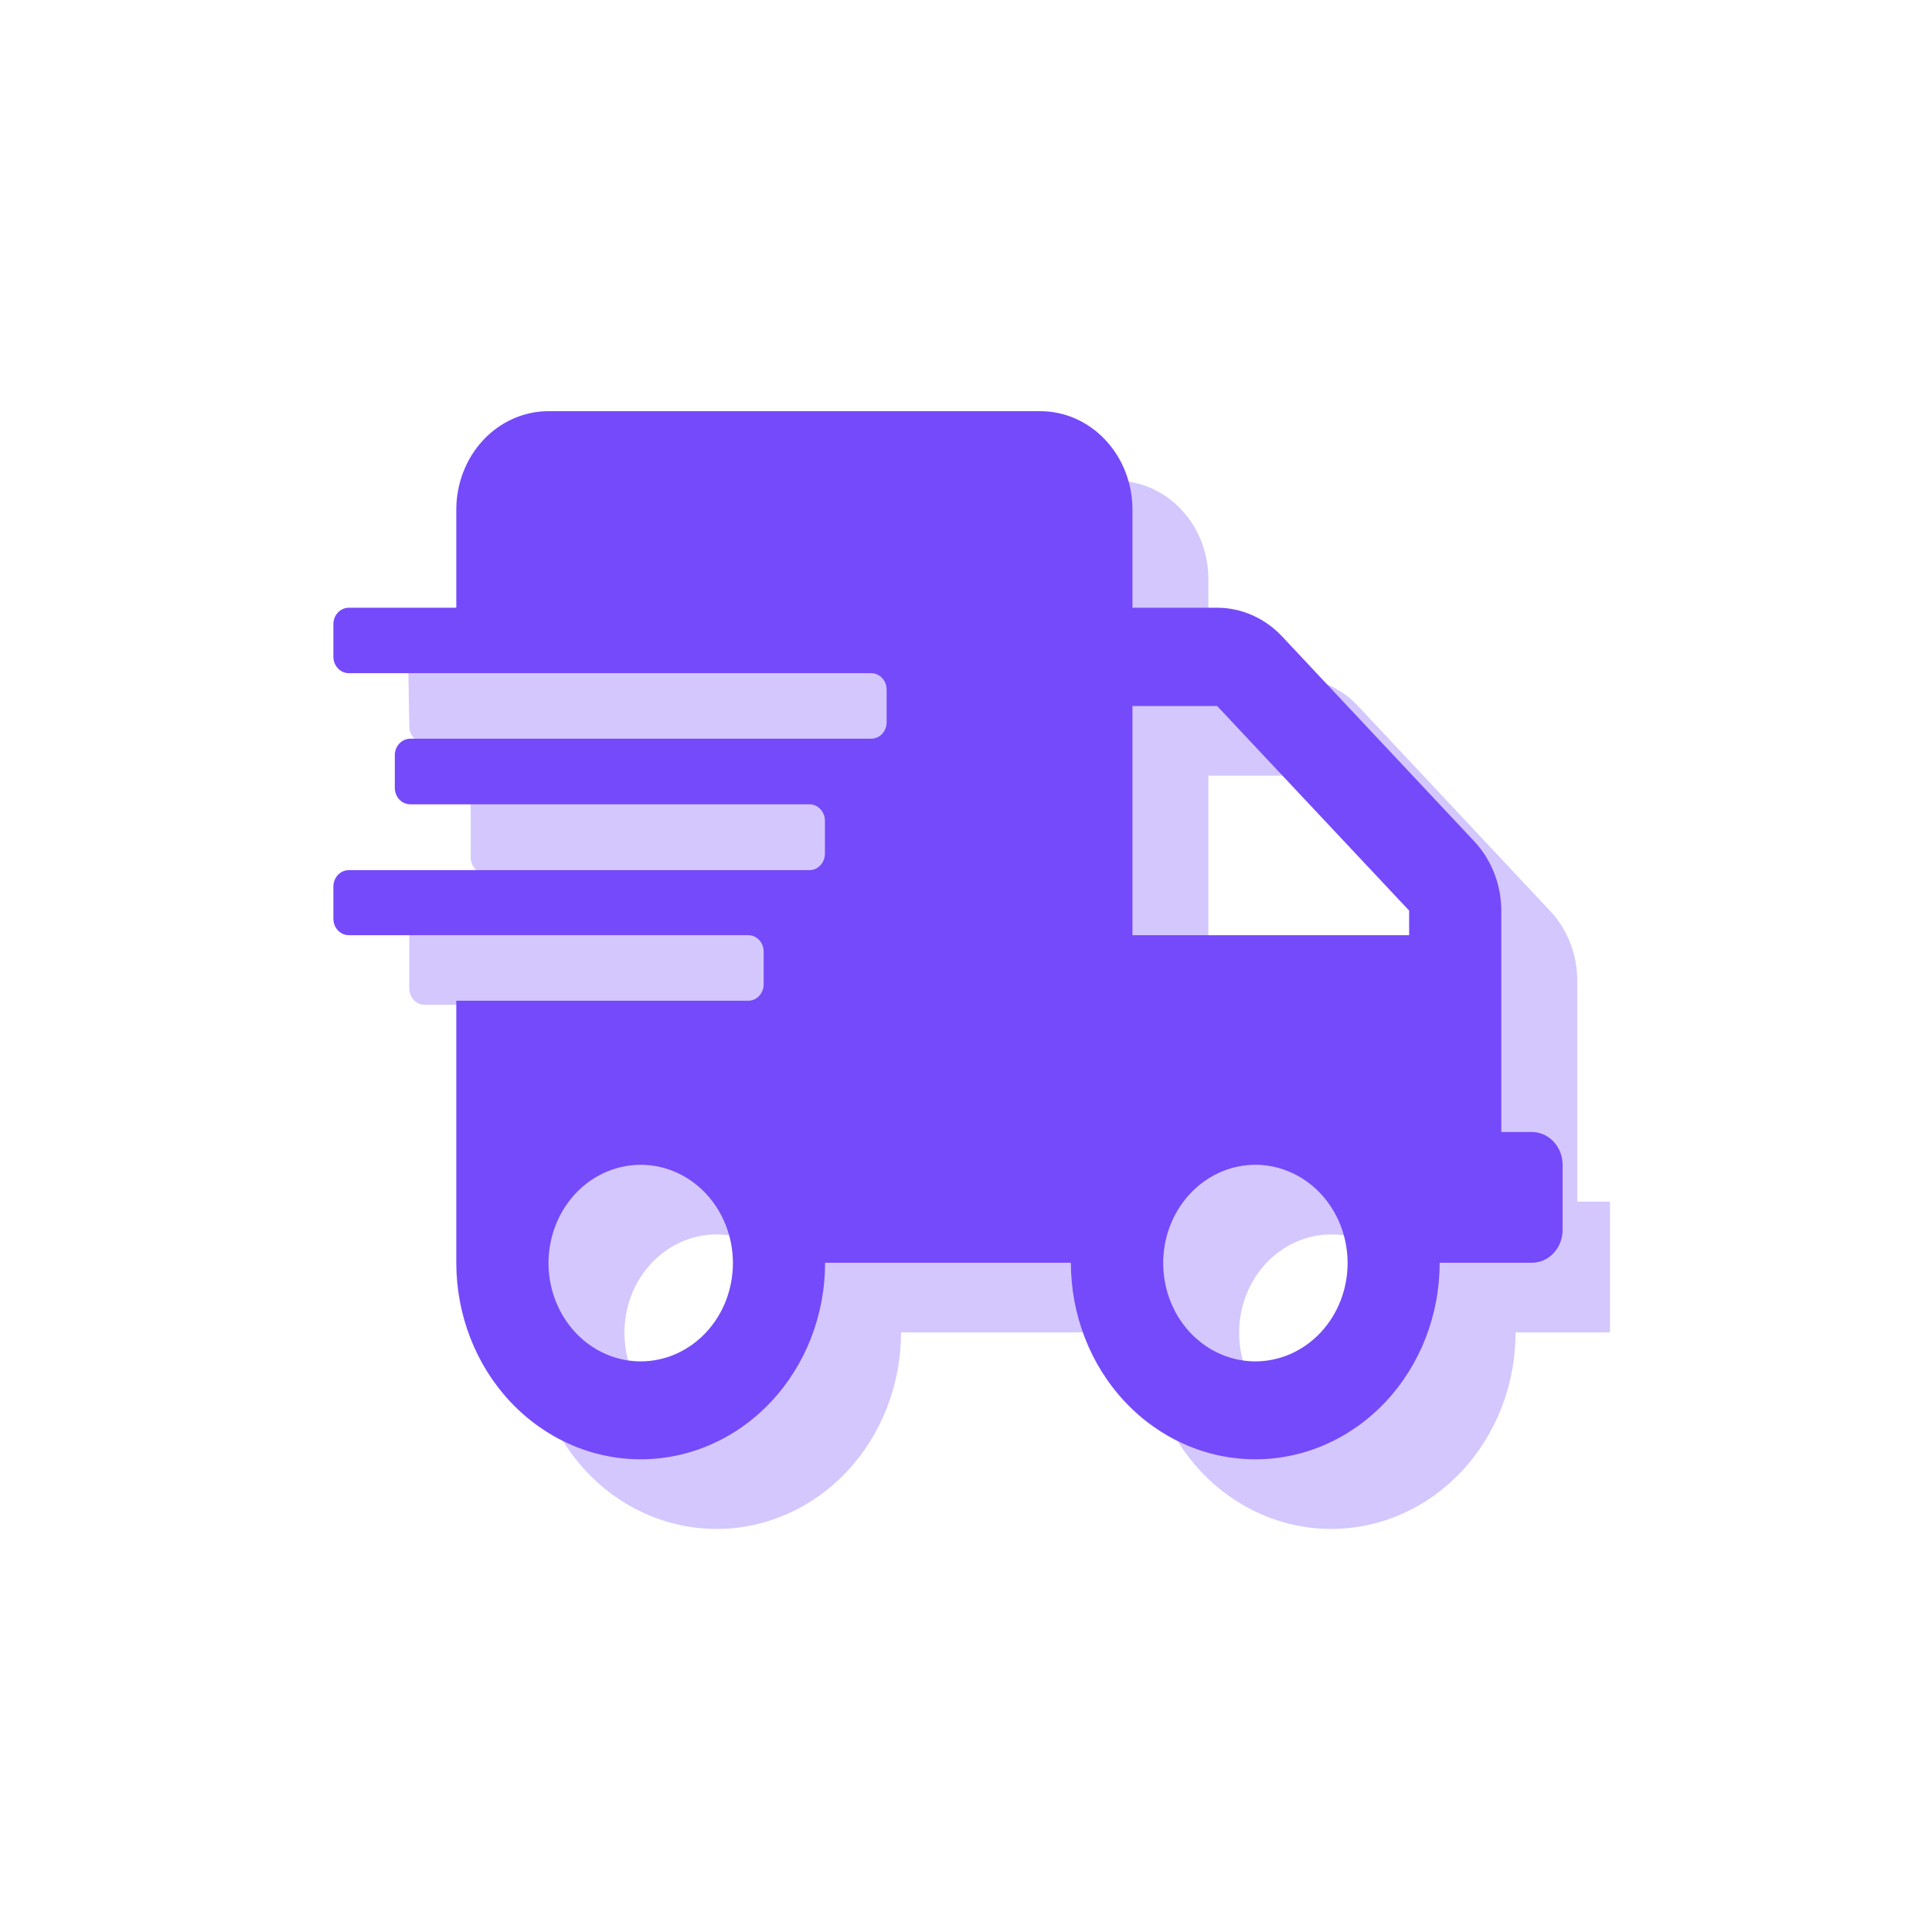 <svg width="45" height="45" viewBox="0 0 45 45" fill="none" xmlns="http://www.w3.org/2000/svg">
<g clip-path="url(#clip0_1909_1227)">
<path d="M37.453 27.989H36.737V22.825C36.733 22.219 36.505 21.64 36.101 21.213L31.636 16.45C31.234 16.02 30.689 15.778 30.12 15.777H28.145V13.488C28.145 12.881 27.919 12.299 27.516 11.87C27.113 11.44 26.567 11.199 25.998 11.198H14.549C14.267 11.198 13.987 11.257 13.726 11.372C13.465 11.487 13.228 11.655 13.028 11.868C12.828 12.08 12.669 12.333 12.561 12.611C12.453 12.889 12.397 13.187 12.397 13.488L9.891 15.5H10C9.905 15.5 9.707 15.101 9.64 15.173C9.572 15.245 9.5 14.899 9.5 15L9.533 16.922C9.534 17.023 9.573 17.119 9.64 17.19C9.707 17.261 9.797 17.301 9.891 17.301H22.061C22.156 17.302 22.247 17.342 22.314 17.413C22.381 17.485 22.419 17.582 22.419 17.683V18.447C22.419 18.548 22.381 18.645 22.314 18.716C22.247 18.788 10.761 18.274 11.322 18.274L11 18.5C10.905 18.5 10.964 18.546 10.964 18.889C10.964 18.973 10.965 19.109 10.964 19.21V19.974C10.965 20.075 11.003 20.172 11.07 20.243C11.137 20.315 11.228 20.355 11.322 20.356H20.629C20.724 20.357 20.814 20.399 20.881 20.472C20.947 20.544 20.983 20.642 20.982 20.744V21.507C20.982 21.608 20.944 21.705 20.877 21.777C20.81 21.848 9.986 21 9.891 21H9.5C9.5 21 9.6 21.43 9.533 21.5C9.533 21.5 9.535 22.165 9.533 22.265V23.028C9.535 23.128 9.574 23.224 9.641 23.294C9.708 23.364 9.798 23.403 9.891 23.404H19.198C19.292 23.404 19.383 23.445 19.45 23.516C19.517 23.588 19.555 23.684 19.556 23.786V24.549C19.555 24.65 19.517 24.747 19.45 24.819C19.383 24.89 19.292 24.931 19.198 24.931H12.397V31.034C12.397 32.248 12.85 33.413 13.655 34.271C14.46 35.13 15.553 35.612 16.692 35.612C17.831 35.612 18.923 35.13 19.729 34.271C20.534 33.413 20.987 32.248 20.987 31.034H26.711C26.711 32.248 27.164 33.413 27.969 34.271C28.775 35.13 29.867 35.612 31.006 35.612C32.145 35.612 33.238 35.13 34.043 34.271C34.849 33.413 35.301 32.248 35.301 31.034H37.449C37.638 31.033 37.82 30.953 37.955 30.809C38.089 30.666 38.164 30.472 38.165 30.27V28.744C38.163 28.544 38.087 28.353 37.954 28.212C37.821 28.07 37.641 27.99 37.453 27.989ZM16.692 33.331C16.267 33.331 15.852 33.197 15.499 32.945C15.146 32.694 14.871 32.336 14.708 31.918C14.546 31.5 14.503 31.04 14.586 30.595C14.668 30.151 14.873 29.744 15.173 29.423C15.473 29.103 15.856 28.885 16.272 28.796C16.689 28.708 17.12 28.753 17.513 28.926C17.905 29.099 18.241 29.392 18.477 29.768C18.713 30.145 18.839 30.587 18.839 31.04C18.84 31.341 18.584 31.391 18.477 31.669C18.369 31.947 17.826 31.726 17.627 31.939C17.428 32.152 17.382 32.836 17.121 32.951C16.861 33.066 16.974 33.331 16.692 33.331ZM31.009 33.331C30.584 33.331 30.169 33.197 29.816 32.945C29.463 32.693 29.188 32.336 29.025 31.918C28.863 31.499 28.82 31.039 28.903 30.595C28.986 30.151 29.19 29.743 29.491 29.423C29.791 29.103 30.174 28.884 30.59 28.796C31.007 28.708 31.439 28.753 31.831 28.927C32.223 29.1 32.559 29.393 32.795 29.77C33.031 30.146 33.157 30.589 33.157 31.041C33.156 31.648 32.234 31.487 31.831 31.916C31.428 32.346 31.579 33.33 31.009 33.331ZM34.589 23.404H28.145V18.066H30.118L34.589 22.831V23.404Z" fill="#D4C7FD"/>
<path d="M35.684 26.367H34.968V21.203C34.965 20.597 34.736 20.018 34.333 19.591L29.867 14.828C29.465 14.399 28.92 14.156 28.351 14.155H26.377V11.866C26.377 11.259 26.15 10.677 25.747 10.248C25.345 9.818 24.799 9.577 24.229 9.577H12.78C12.498 9.576 12.218 9.635 11.957 9.75C11.696 9.865 11.459 10.033 11.259 10.246C11.059 10.459 10.901 10.711 10.793 10.989C10.684 11.267 10.629 11.565 10.628 11.866V14.155H8.123C8.028 14.156 7.937 14.196 7.87 14.268C7.803 14.339 7.765 14.436 7.765 14.537V15.301C7.766 15.401 7.804 15.497 7.871 15.568C7.938 15.639 8.028 15.679 8.123 15.679H20.293C20.387 15.68 20.478 15.72 20.546 15.792C20.613 15.863 20.65 15.96 20.651 16.061V16.825C20.65 16.926 20.613 17.023 20.546 17.094C20.478 17.166 20.387 17.206 20.293 17.206H9.554C9.459 17.207 9.368 17.247 9.301 17.319C9.234 17.39 9.196 17.487 9.196 17.588V18.352C9.196 18.453 9.234 18.55 9.301 18.622C9.368 18.693 9.459 18.733 9.554 18.734H18.86C18.955 18.735 19.046 18.777 19.112 18.85C19.178 18.923 19.215 19.02 19.214 19.122V19.885C19.213 19.987 19.175 20.083 19.108 20.155C19.041 20.227 18.951 20.267 18.856 20.267H8.123C8.029 20.268 7.939 20.307 7.872 20.377C7.805 20.448 7.767 20.543 7.765 20.643V21.406C7.767 21.506 7.805 21.602 7.872 21.672C7.939 21.742 8.029 21.782 8.123 21.782H17.429C17.524 21.782 17.615 21.823 17.682 21.894C17.749 21.966 17.787 22.063 17.787 22.164V22.927C17.787 23.029 17.749 23.125 17.682 23.197C17.615 23.268 17.524 23.309 17.429 23.309H10.628V29.412C10.628 30.626 11.081 31.791 11.886 32.649C12.692 33.508 13.784 33.99 14.923 33.99C16.062 33.99 17.155 33.508 17.96 32.649C18.766 31.791 19.218 30.626 19.218 29.412H24.943C24.943 30.626 25.395 31.791 26.201 32.649C27.006 33.508 28.099 33.99 29.238 33.99C30.377 33.99 31.469 33.508 32.275 32.649C33.08 31.791 33.533 30.626 33.533 29.412H35.68C35.87 29.411 36.052 29.331 36.186 29.188C36.32 29.045 36.396 28.851 36.396 28.648V27.123C36.394 26.922 36.318 26.731 36.185 26.59C36.052 26.448 35.872 26.368 35.684 26.367V26.367ZM14.923 31.709C14.499 31.709 14.084 31.575 13.73 31.323C13.377 31.072 13.102 30.714 12.94 30.296C12.777 29.878 12.734 29.418 12.817 28.974C12.9 28.53 13.104 28.122 13.404 27.801C13.704 27.481 14.087 27.263 14.504 27.175C14.92 27.086 15.352 27.131 15.744 27.304C16.137 27.477 16.472 27.77 16.708 28.147C16.944 28.523 17.07 28.965 17.071 29.418C17.071 29.719 17.015 30.017 16.908 30.295C16.8 30.573 16.642 30.825 16.442 31.038C16.243 31.251 16.006 31.419 15.745 31.535C15.485 31.65 15.205 31.709 14.923 31.709ZM29.241 31.709C28.816 31.709 28.401 31.575 28.047 31.323C27.694 31.072 27.419 30.714 27.257 30.296C27.094 29.877 27.052 29.417 27.134 28.973C27.217 28.529 27.422 28.121 27.722 27.801C28.023 27.481 28.405 27.263 28.822 27.174C29.238 27.086 29.67 27.131 30.062 27.305C30.455 27.478 30.79 27.771 31.026 28.148C31.262 28.524 31.388 28.967 31.388 29.42C31.388 30.027 31.161 30.609 30.759 31.038C30.356 31.467 29.81 31.709 29.241 31.709ZM32.821 21.782H26.377V16.445H28.35L32.821 21.209V21.782Z" fill="#754AFA"/>
</g>
<defs>
<clipPath id="clip0_1909_1227">
<rect width="30.838" height="30.838" fill="white" transform="translate(6.662 6.365)"/>
</clipPath>
</defs>
</svg>
